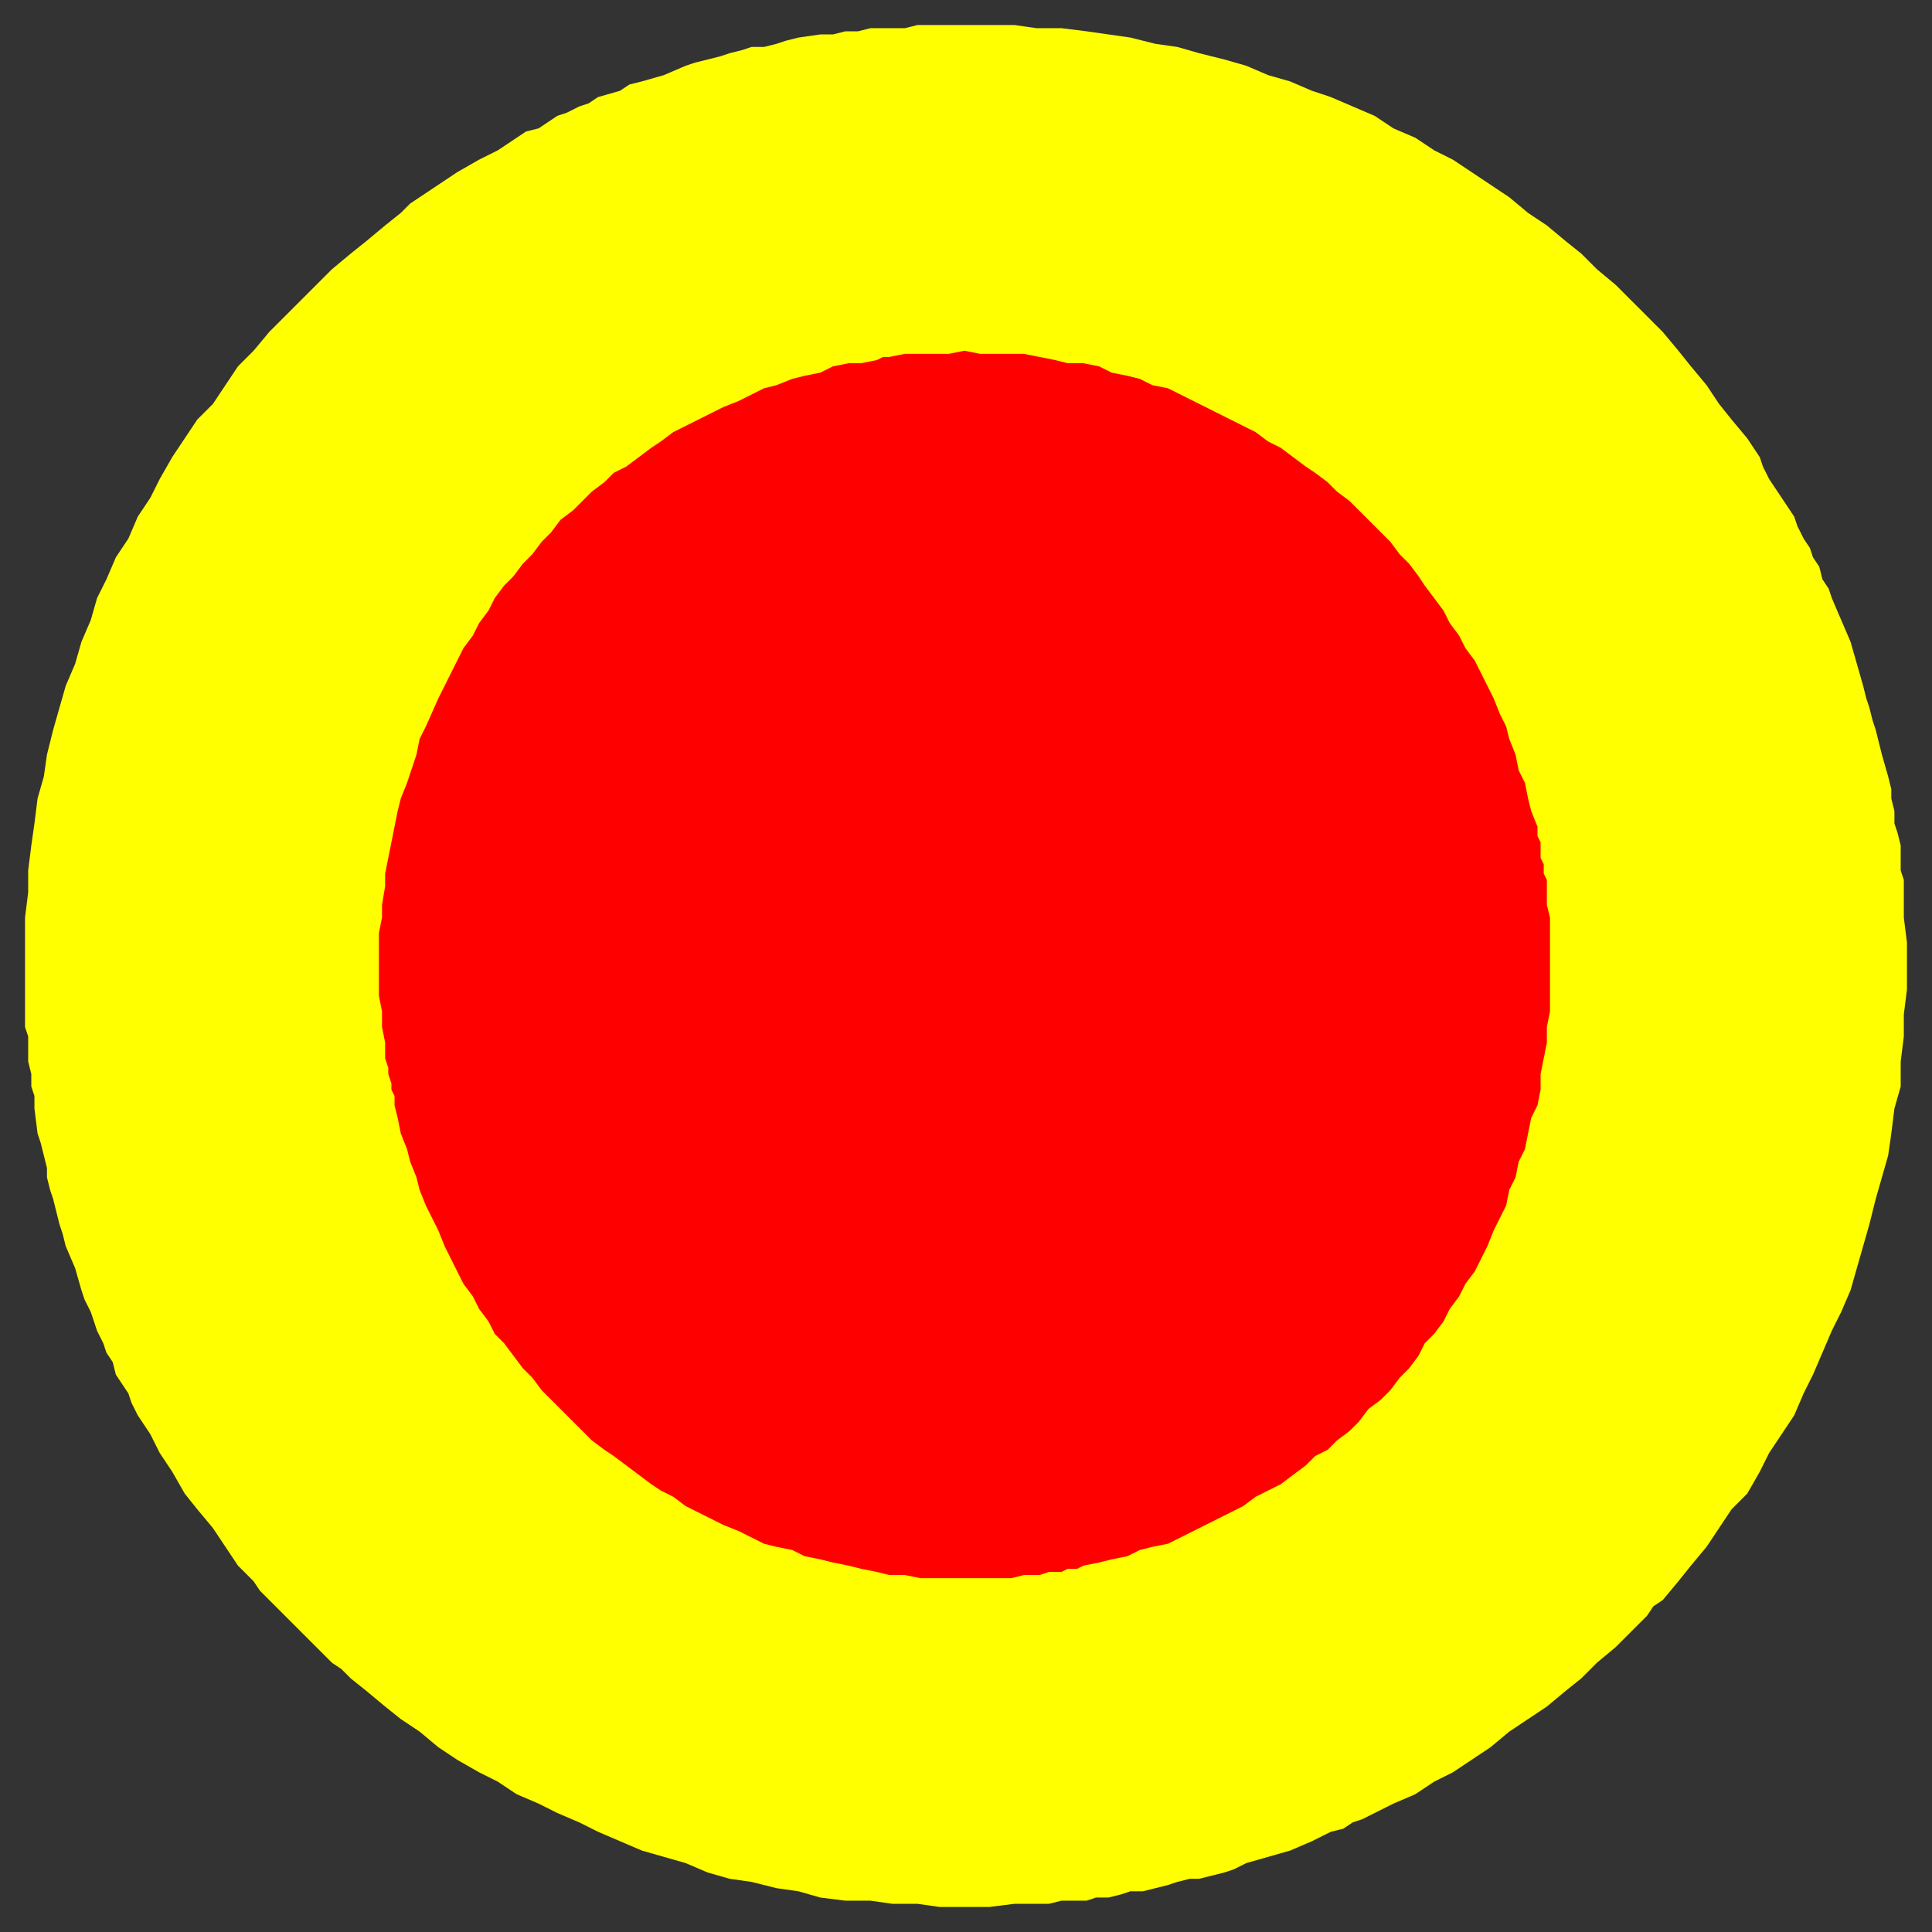 <svg xmlns="http://www.w3.org/2000/svg" fill-rule="evenodd" height="617" preserveAspectRatio="none" stroke-linecap="round" width="617"><rect width="100%" height="100%" fill="#333333" stroke="none"/><style>.brush0{fill:#fff}.pen0{stroke:#000;stroke-width:1;stroke-linejoin:round}</style><path style="stroke:none;fill:#ff0" d="M308 609h-8l-7-1h-8l-7-1h-8l-8-1-7-2-7-1-8-2-7-1-7-2-7-3-7-2-7-2-7-3-7-3-6-3-7-3-6-3-7-3-6-4-6-3-7-4-6-4-6-5-6-4-5-4-6-5-5-4-3-3-3-2-2-2-3-3-5-5-5-5-3-3-2-2-3-3-2-3-5-5-4-6-4-6-5-6-4-5-4-7-4-6-3-6-2-3-2-3-2-4-1-3-4-6-1-4-2-3-1-3-2-4-2-6-2-4-1-3-2-7-3-7-1-4-1-3-1-4-1-4-1-3-1-4v-3l-1-4-1-4-1-3-1-8v-4l-1-3v-4l-1-4v-8l-1-3v-35l1-8v-7l1-8 1-7 1-8 2-7 1-7 2-8 2-7 2-7 3-7 2-7 3-7 2-7 3-6 3-7 4-6 3-7 4-6 3-6 4-7 4-6 4-6 5-5 4-6 4-6 5-5 5-6 5-5 5-5 5-5 5-5 6-5 5-4 6-5 5-4 3-3 3-2 6-4 6-4 7-4 6-3 3-2 3-2 3-2 4-1 6-4 3-1 4-2 3-1 3-2 7-2 3-2 4-1 7-2 7-3 3-1 4-1 4-1 3-1 4-1 3-1h4l4-1 3-1 4-1 7-1h4l4-1h4l4-1h11l4-1h31l7 1h8l8 1 7 1 7 1 8 2 7 1 7 2 8 2 7 2 7 3 7 2 7 3 6 2 7 3 7 3 6 4 7 3 6 4 6 3 6 4 6 4 6 4 6 5 6 4 6 5 5 4 5 5 6 5 5 5 5 5 5 5 5 6 4 5 5 6 4 6 4 5 5 6 4 6 1 3 2 4 2 3 2 3 2 3 2 3 1 3 2 4 2 3 1 3 2 3 1 4 2 3 1 3 3 7 3 7 2 7 2 7 1 4 1 3 1 4 1 3 1 4 1 4 2 7 1 4v3l1 4v4l1 3 1 4v8l1 3v12l1 8v15l-1 8v7l-1 8v8l-2 7-1 8-1 7-2 7-2 7-2 8-2 7-2 7-2 7-3 7-3 6-3 7-3 7-3 6-3 7-4 6-4 6-3 6-4 7-5 5-4 6-4 6-5 6-4 5-5 6-3 2-2 3-5 5-5 5-6 5-5 5-5 4-6 5-6 4-6 4-6 5-6 4-6 4-6 3-3 2-3 2-7 3-6 3-4 2-3 1-3 2-4 1-6 3-7 3-7 2-7 2-4 2-3 1-4 1-4 1h-3l-4 1-3 1-4 1-4 1h-4l-3 1-4 1h-4l-3 1h-8l-4 1h-11l-8 1h-8z"/><path style="stroke:none;fill:red" d="M308 504h-14l-5-1h-5l-4-1-5-1-4-1-5-1-4-1-5-1-4-2-5-1-4-1-4-2-4-2-5-2-4-2-4-2-4-2-4-3-4-2-3-2-4-3-4-3-4-3-3-2-4-3-3-3-3-3-4-4-3-3-3-3-3-4-3-3-3-4-3-4-3-3-2-4-3-4-2-4-3-4-2-4-2-4-2-4-2-5-2-4-2-4-2-5-1-4-2-5-1-4-2-5-1-5-1-4v-3l-1-2v-2l-1-3v-2l-1-3v-5l-1-5v-5l-1-5v-20l1-5v-4l1-6v-4l1-5 1-5 1-5 1-5 1-4 2-5 3-9 1-5 2-4 4-9 2-4 2-4 2-4 2-4 3-4 2-4 3-4 2-4 3-4 3-3 3-4 3-3 3-4 3-3 3-4 4-3 3-3 3-3 4-3 3-3 4-2 4-3 4-3 3-2 4-3 4-2 4-2 4-2 4-2 5-2 4-2 4-2 4-1 5-2 4-1 5-1 4-2 5-1h4l5-1 2-1h2l5-1h14l5-1 5 1h14l5 1 5 1 4 1h5l5 1 4 2 5 1 4 1 4 2 5 1 4 2 4 2 4 2 4 2 4 2 4 2 4 2 4 3 4 2 4 3 4 3 3 2 4 3 3 3 4 3 3 3 3 3 4 4 3 3 3 4 3 3 3 4 2 3 3 4 3 4 2 4 3 4 2 4 3 4 2 4 2 4 2 4 2 5 2 4 1 4 2 5 1 5 2 4 1 5 1 4 2 5v3l1 2v5l1 2v3l1 2v8l1 4v30l-1 5v5l-1 5-1 5v5l-1 5-2 4-1 5-1 5-2 4-1 5-2 4-1 5-2 4-2 4-2 5-2 4-2 4-3 4-2 4-3 4-2 4-3 4-3 3-2 4-3 4-3 3-3 4-3 3-4 3-3 4-3 3-4 3-3 3-4 2-3 3-4 3-4 3-4 2-4 2-4 3-4 2-4 2-4 2-4 2-4 2-4 2-5 1-4 1-4 2-5 1-4 1-5 1-2 1h-3l-2 1h-4l-3 1h-5l-4 1h-15z"/></svg>
